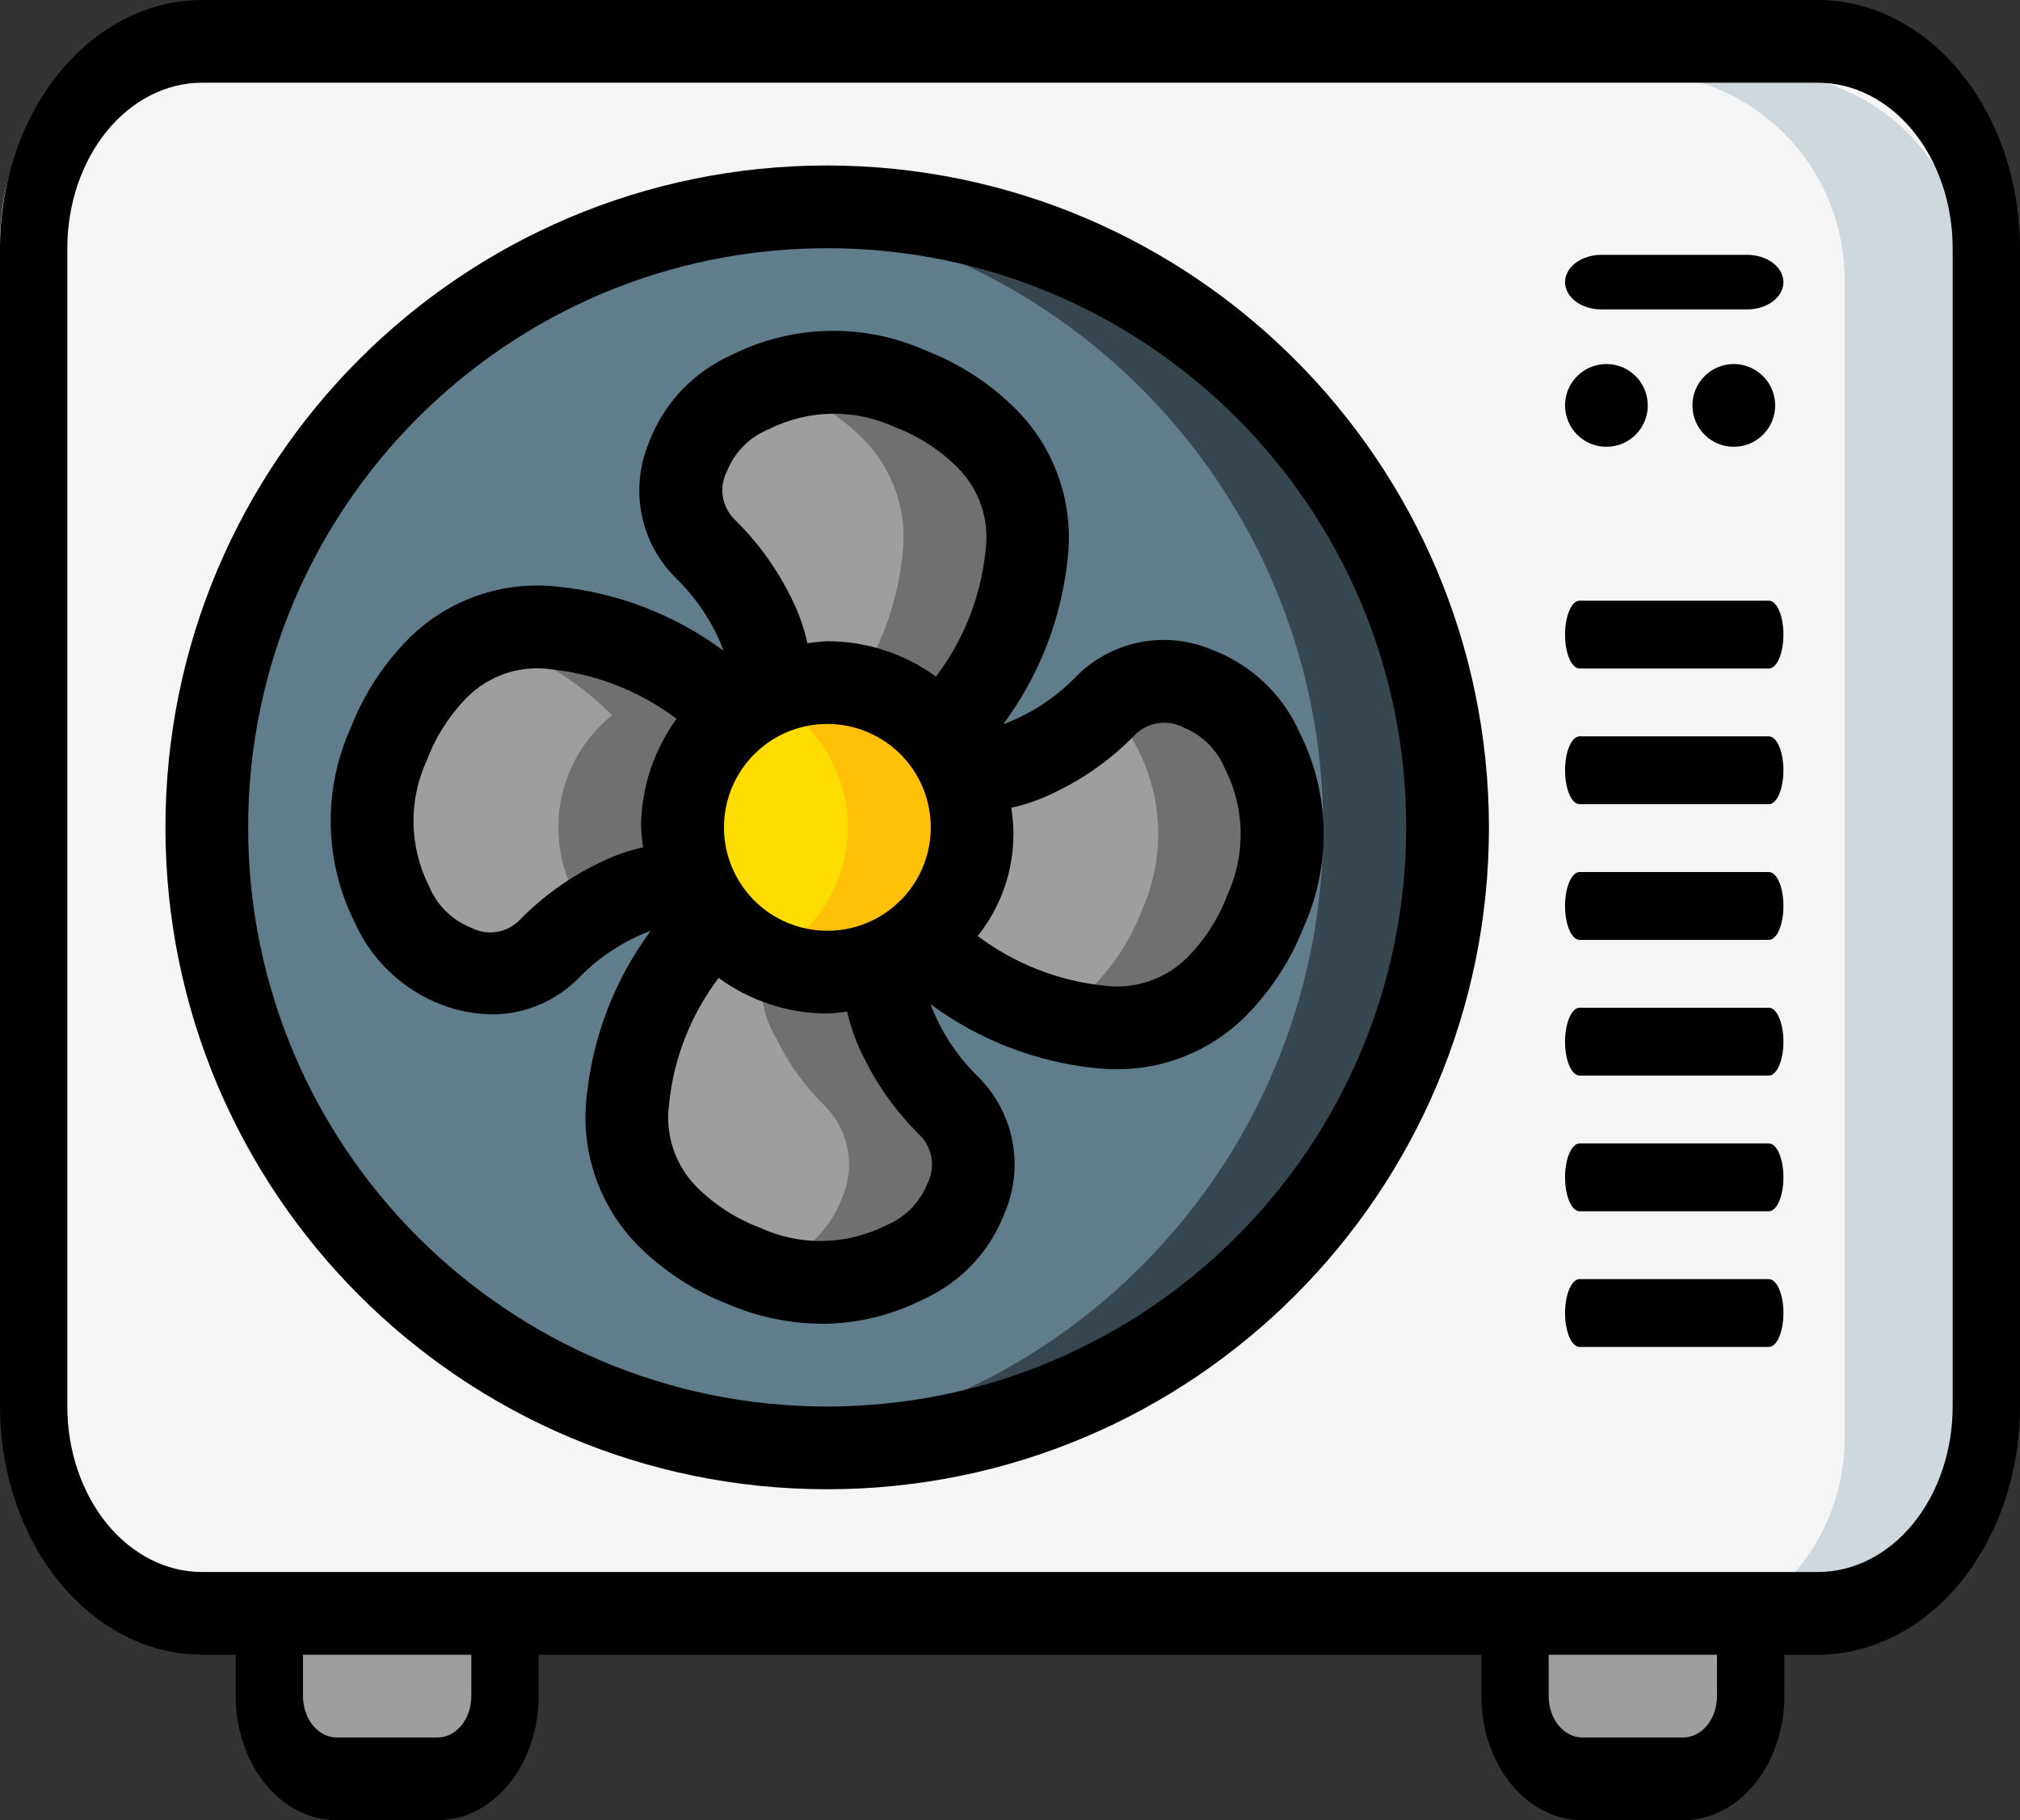 <?xml version="1.0" encoding="UTF-8"?>
<svg xmlns="http://www.w3.org/2000/svg" width="111" height="100" viewBox="0 0 111 100" fill="none">
  <rect x="0" y="0" width="111" height="100" fill="#333333" stroke="none"/>
  <g clip-path="url(#clip0_1_130)">
    <path d="M98.69 2H9.31C4.168 2 0 7.066 0 13.316V76.684C0 82.934 4.168 88 9.31 88H98.69C103.832 88 108 82.934 108 76.684V13.316C108 7.066 103.832 2 98.69 2Z" fill="#F5F5F5"></path>
    <path d="M88 14H96C96.53 14 97.039 14.158 97.414 14.439C97.789 14.721 98 15.102 98 15.5C98 15.898 97.789 16.279 97.414 16.561C97.039 16.842 96.53 17 96 17H88C87.47 17 86.961 16.842 86.586 16.561C86.211 16.279 86 15.898 86 15.5C86 15.102 86.211 14.721 86.586 14.439C86.961 14.158 87.47 14 88 14Z" fill="black"></path>
    <path d="M96.818 4H90C91.492 4 92.97 4.294 94.349 4.865C95.727 5.436 96.98 6.273 98.035 7.328C99.091 8.384 99.928 9.636 100.499 11.015C101.07 12.394 101.364 13.871 101.364 15.364V79C101.364 82.014 100.166 84.904 98.035 87.035C95.904 89.166 93.014 90.364 90 90.364H96.818C99.832 90.364 102.722 89.166 104.853 87.035C106.985 84.904 108.182 82.014 108.182 79V15.364C108.182 13.871 107.888 12.394 107.317 11.015C106.746 9.636 105.909 8.384 104.853 7.328C103.798 6.273 102.546 5.436 101.167 4.865C99.788 4.294 98.311 4 96.818 4Z" fill="#CFD8DC"></path>
    <path d="M14 89H27.046V93.5C27.046 94.694 26.653 95.838 25.954 96.682C25.255 97.526 24.307 98 23.318 98H17.727C16.739 98 15.791 97.526 15.092 96.682C14.393 95.838 14 94.694 14 93.5V89ZM82.954 89H96V93.5C96 94.694 95.607 95.838 94.908 96.682C94.209 97.526 93.261 98 92.273 98H86.682C85.693 98 84.745 97.526 84.046 96.682C83.347 95.838 82.954 94.694 82.954 93.5V89Z" fill="#9E9E9E"></path>
    <path d="M45.455 79.545C64.283 79.545 79.546 64.282 79.546 45.454C79.546 26.626 64.283 11.363 45.455 11.363C26.627 11.363 11.364 26.626 11.364 45.454C11.364 64.282 26.627 79.545 45.455 79.545Z" fill="#607D8B"></path>
    <path d="M45.455 11.363C44.304 11.363 43.166 11.425 42.045 11.536C59.457 13.295 72.709 27.954 72.709 45.454C72.709 62.954 59.459 77.613 42.045 79.372C43.166 79.484 44.304 79.545 45.455 79.545C64.282 79.545 79.545 64.281 79.545 45.454C79.545 26.627 64.282 11.363 45.455 11.363Z" fill="#37474F"></path>
    <path d="M56.409 30.477C56.023 34.256 54.336 37.783 51.636 40.455C50.504 39.053 48.929 38.078 47.17 37.69C45.41 37.301 43.571 37.523 41.954 38.318C42.454 36.841 42.27 35.216 41.454 33.886C40.792 32.524 39.9 31.286 38.818 30.227C38.152 29.577 37.699 28.74 37.521 27.826C37.342 26.913 37.446 25.967 37.818 25.114C38.432 23.516 39.659 22.232 41.227 21.545C42.591 20.86 44.09 20.489 45.616 20.457C47.141 20.426 48.655 20.735 50.045 21.364C51.62 21.983 53.051 22.919 54.25 24.114C55.909 25.789 56.707 28.136 56.409 30.477Z" fill="#9E9E9E"></path>
    <path d="M41.971 38.248C41.971 38.273 41.971 38.294 41.955 38.319C41.986 38.303 42.027 38.296 42.059 38.28C42.032 38.266 42 38.262 41.971 38.248ZM54.25 24.114C53.051 22.919 51.62 21.984 50.045 21.364C47.626 20.278 44.88 20.168 42.382 21.057C42.664 21.153 42.946 21.248 43.227 21.364C44.802 21.984 46.233 22.919 47.432 24.114C49.091 25.789 49.889 28.137 49.591 30.478C49.324 33.051 48.438 35.522 47.007 37.678C48.827 38.035 50.464 39.018 51.636 40.455C54.336 37.783 56.023 34.256 56.409 30.478C56.556 29.323 56.439 28.149 56.065 27.047C55.69 25.944 55.07 24.941 54.25 24.114Z" fill="#707070"></path>
    <path d="M53.091 65.818C52.79 66.607 52.333 67.328 51.747 67.937C51.161 68.546 50.459 69.031 49.682 69.363C48.322 70.048 46.827 70.42 45.304 70.451C43.783 70.483 42.273 70.173 40.886 69.545C39.297 68.94 37.856 68.002 36.659 66.795C35.84 65.967 35.221 64.964 34.847 63.862C34.473 62.759 34.354 61.586 34.5 60.431C34.894 56.651 36.589 53.124 39.295 50.454C40.784 52.322 43.045 53.409 45.432 53.409C46.653 53.41 47.858 53.13 48.954 52.59C48.706 53.325 48.625 54.106 48.715 54.877C48.806 55.647 49.066 56.388 49.477 57.045C50.129 58.409 51.014 59.645 52.091 60.704C52.759 61.353 53.213 62.19 53.391 63.104C53.57 64.018 53.465 64.965 53.091 65.818Z" fill="#9E9E9E"></path>
    <path d="M38.614 53.409C39.798 53.406 40.967 53.139 42.034 52.627C40.97 52.117 40.034 51.374 39.295 50.454C38.472 51.305 37.736 52.236 37.098 53.234C37.598 53.343 38.105 53.4 38.614 53.409ZM52.091 60.704C51.013 59.646 50.129 58.407 49.477 57.045C49.066 56.388 48.806 55.647 48.715 54.877C48.625 54.106 48.707 53.325 48.955 52.59C47.895 53.119 46.729 53.399 45.545 53.411C44.361 53.423 43.19 53.166 42.12 52.659C41.887 53.385 41.814 54.154 41.907 54.911C42 55.668 42.257 56.397 42.659 57.045C43.311 58.409 44.195 59.645 45.273 60.704C45.941 61.353 46.395 62.19 46.573 63.104C46.752 64.018 46.647 64.965 46.273 65.818C45.972 66.607 45.514 67.328 44.929 67.937C44.343 68.546 43.641 69.031 42.864 69.363C42.493 69.545 42.114 69.709 41.727 69.85C43.016 70.315 44.387 70.512 45.755 70.429C47.123 70.345 48.459 69.983 49.682 69.363C50.459 69.031 51.161 68.546 51.747 67.937C52.333 67.328 52.79 66.607 53.091 65.818C53.465 64.965 53.57 64.018 53.391 63.104C53.213 62.19 52.759 61.353 52.091 60.704Z" fill="#707070"></path>
    <path d="M53.409 45.455C53.409 46.64 53.143 47.81 52.632 48.88C52.121 49.949 51.377 50.891 50.455 51.636C50 52.023 49.496 52.343 48.955 52.591C47.859 53.13 46.654 53.41 45.432 53.409C44.253 53.409 43.089 53.143 42.027 52.632C40.964 52.12 40.031 51.376 39.296 50.455C38.91 49.996 38.582 49.492 38.318 48.955C37.521 47.342 37.298 45.505 37.686 43.749C38.075 41.992 39.051 40.421 40.455 39.295C41.862 38.134 43.63 37.5 45.455 37.5C47.857 37.5 50.13 38.586 51.637 40.455C52.021 40.918 52.341 41.432 52.591 41.977C53.13 43.057 53.409 44.248 53.409 45.455Z" fill="#FFDC00"></path>
    <path d="M52.591 41.978C51.685 40.091 50.066 38.641 48.091 37.948C46.116 37.254 43.946 37.374 42.059 38.28C43.127 38.794 44.071 39.534 44.818 40.455C45.202 40.919 45.523 41.432 45.773 41.978C46.311 43.057 46.591 44.248 46.591 45.455C46.59 46.64 46.325 47.811 45.813 48.88C45.302 49.95 44.558 50.892 43.636 51.637C43.182 52.023 42.677 52.343 42.136 52.591C42.105 52.607 42.066 52.612 42.034 52.628C43.093 53.141 44.255 53.407 45.432 53.409C46.653 53.411 47.859 53.131 48.955 52.591C49.495 52.343 50 52.023 50.455 51.637C51.377 50.892 52.12 49.95 52.632 48.88C53.143 47.811 53.408 46.64 53.409 45.455C53.409 44.248 53.13 43.057 52.591 41.978Z" fill="#FEC108"></path>
    <path d="M69.546 50.045C68.935 51.631 67.998 53.072 66.796 54.273C65.965 55.086 64.961 55.702 63.859 56.072C62.757 56.441 61.585 56.557 60.432 56.409C56.653 56.023 53.126 54.336 50.455 51.636C51.377 50.891 52.12 49.949 52.632 48.88C53.143 47.81 53.408 46.64 53.409 45.455C53.409 44.248 53.13 43.057 52.591 41.977C54.082 42.455 55.705 42.266 57.045 41.455C58.404 40.787 59.641 39.895 60.705 38.818C61.353 38.15 62.191 37.696 63.105 37.517C64.019 37.339 64.966 37.444 65.818 37.818C66.606 38.123 67.325 38.581 67.934 39.166C68.542 39.752 69.028 40.452 69.364 41.227C70.049 42.591 70.42 44.09 70.452 45.616C70.483 47.141 70.174 48.655 69.546 50.045Z" fill="#9E9E9E"></path>
    <path d="M69.364 41.227C69.028 40.452 68.542 39.752 67.933 39.166C67.325 38.581 66.606 38.123 65.818 37.818C64.966 37.444 64.019 37.339 63.105 37.517C62.191 37.696 61.353 38.15 60.705 38.818C61.483 39.48 62.114 40.298 62.554 41.22C63.239 42.584 63.611 44.083 63.642 45.609C63.674 47.135 63.364 48.648 62.736 50.039C62.126 51.625 61.189 53.065 59.986 54.266C59.276 54.934 58.449 55.466 57.545 55.834C58.491 56.109 59.461 56.3 60.441 56.402C61.594 56.55 62.766 56.435 63.868 56.065C64.97 55.695 65.974 55.08 66.805 54.266C68.007 53.065 68.944 51.625 69.555 50.039C70.18 48.648 70.487 47.136 70.454 45.611C70.421 44.087 70.049 42.589 69.364 41.227Z" fill="#707070"></path>
    <path d="M37.5 45.432C37.496 46.654 37.776 47.86 38.318 48.955C37.587 48.707 36.81 48.625 36.043 48.716C35.276 48.806 34.54 49.066 33.886 49.478C32.52 50.124 31.281 51.009 30.227 52.091C29.58 52.762 28.743 53.218 27.828 53.397C26.913 53.576 25.966 53.469 25.114 53.091C24.323 52.788 23.6 52.33 22.988 51.745C22.375 51.159 21.885 50.458 21.545 49.682C20.86 48.323 20.489 46.827 20.457 45.305C20.426 43.783 20.735 42.273 21.364 40.887C21.977 39.303 22.914 37.864 24.114 36.66C24.942 35.843 25.946 35.224 27.048 34.85C28.15 34.476 29.322 34.357 30.477 34.501C34.258 34.895 37.785 36.59 40.455 39.296C39.533 40.031 38.789 40.965 38.277 42.027C37.766 43.089 37.5 44.253 37.5 45.432Z" fill="#9E9E9E"></path>
    <path d="M30.227 52.091C31.281 51.008 32.521 50.123 33.886 49.477C34.54 49.066 35.276 48.805 36.043 48.715C36.81 48.624 37.587 48.706 38.318 48.954C37.521 47.342 37.298 45.505 37.686 43.749C38.075 41.992 39.051 40.421 40.455 39.295C37.785 36.589 34.258 34.894 30.477 34.5C29.143 34.355 27.794 34.555 26.559 35.082C29.235 35.869 31.669 37.318 33.636 39.295C32.233 40.421 31.256 41.992 30.868 43.749C30.479 45.505 30.702 47.342 31.5 48.954L30.227 52.091Z" fill="#707070"></path>
    <path d="M99.9 0H11.1C8.157 0.004 5.335 1.441 3.254 3.998C1.173 6.555 0.003 10.021 0 13.636L0 77.273C0.003 80.888 1.173 84.355 3.254 86.911C5.335 89.468 8.157 90.906 11.1 90.909H12.95V93.182C12.95 94.99 13.535 96.724 14.576 98.003C15.616 99.282 17.028 100 18.5 100H24.05C25.522 100 26.934 99.282 27.974 98.003C29.015 96.724 29.6 94.99 29.6 93.182V90.909H81.4V93.182C81.4 94.99 81.985 96.724 83.026 98.003C84.066 99.282 85.478 100 86.95 100H92.5C93.972 100 95.384 99.282 96.424 98.003C97.465 96.724 98.05 94.99 98.05 93.182V90.909H99.9C102.843 90.906 105.665 89.468 107.746 86.911C109.827 84.355 110.997 80.888 111 77.273V13.636C110.997 10.021 109.827 6.555 107.746 3.998C105.665 1.441 102.843 0.004 99.9 0ZM25.9 93.182C25.9 93.785 25.705 94.363 25.358 94.789C25.011 95.215 24.541 95.454 24.05 95.454H18.5C18.009 95.454 17.539 95.215 17.192 94.789C16.845 94.363 16.65 93.785 16.65 93.182V90.909H25.9V93.182ZM94.35 93.182C94.35 93.785 94.155 94.363 93.808 94.789C93.461 95.215 92.991 95.454 92.5 95.454H86.95C86.459 95.454 85.989 95.215 85.642 94.789C85.295 94.363 85.1 93.785 85.1 93.182V90.909H94.35V93.182ZM107.3 77.273C107.3 79.684 106.52 81.996 105.133 83.701C103.745 85.406 101.863 86.364 99.9 86.364H11.1C9.137 86.364 7.255 85.406 5.867 83.701C4.48 81.996 3.7 79.684 3.7 77.273V13.636C3.7 11.225 4.48 8.913 5.867 7.208C7.255 5.503 9.137 4.545 11.1 4.545H99.9C101.863 4.545 103.745 5.503 105.133 7.208C106.52 8.913 107.3 11.225 107.3 13.636V77.273Z" fill="black"></path>
    <path d="M45.455 9.091C25.37 9.091 9.091 25.37 9.091 45.455C9.091 65.538 25.37 81.818 45.455 81.818C65.538 81.818 81.818 65.538 81.818 45.455C81.795 25.382 65.527 9.114 45.455 9.091ZM45.455 77.273C27.882 77.273 13.636 63.027 13.636 45.455C13.636 27.882 27.882 13.636 45.455 13.636C63.027 13.636 77.273 27.882 77.273 45.455C77.254 63.02 63.02 77.254 45.455 77.273Z" fill="black"></path>
    <path d="M59.071 37.232C57.959 38.364 56.612 39.238 55.125 39.791C57.099 37.139 58.322 34.003 58.664 30.714C58.842 29.231 58.686 27.728 58.205 26.314C57.725 24.9 56.933 23.612 55.889 22.546C54.471 21.114 52.767 19.996 50.889 19.266C49.205 18.51 47.374 18.138 45.529 18.178C43.684 18.217 41.871 18.666 40.221 19.493C39.171 19.955 38.225 20.623 37.438 21.458C36.652 22.293 36.041 23.277 35.643 24.352C35.123 25.61 34.994 26.996 35.273 28.328C35.551 29.661 36.224 30.878 37.205 31.823C38.098 32.702 38.834 33.73 39.382 34.857C39.525 35.148 39.65 35.448 39.759 35.752C37.106 33.784 33.971 32.569 30.684 32.234C29.207 32.062 27.71 32.221 26.302 32.699C24.894 33.177 23.61 33.964 22.543 35C21.113 36.419 19.997 38.122 19.268 40C18.509 41.685 18.135 43.519 18.175 45.367C18.214 47.215 18.665 49.031 19.496 50.682C19.961 51.724 20.63 52.662 21.462 53.443C22.294 54.223 23.274 54.83 24.343 55.227C25.218 55.548 26.139 55.718 27.071 55.73C27.962 55.724 28.844 55.541 29.664 55.189C30.483 54.838 31.224 54.326 31.843 53.684C32.948 52.559 34.285 51.688 35.761 51.134C33.797 53.787 32.582 56.919 32.243 60.202C32.065 61.683 32.22 63.185 32.697 64.598C33.174 66.01 33.961 67.299 35 68.368C36.419 69.8 38.122 70.917 40 71.648C41.636 72.348 43.396 72.715 45.175 72.727C47.088 72.722 48.974 72.271 50.682 71.409C51.728 70.945 52.67 70.276 53.453 69.442C54.236 68.608 54.844 67.625 55.241 66.552C55.758 65.296 55.886 63.912 55.608 62.582C55.33 61.251 54.658 60.035 53.68 59.091C52.557 57.98 51.688 56.641 51.13 55.164C53.783 57.129 56.916 58.344 60.2 58.682C60.587 58.723 60.973 58.743 61.359 58.743C63.976 58.755 66.493 57.737 68.366 55.909C69.798 54.49 70.916 52.787 71.648 50.909C72.404 49.223 72.774 47.389 72.732 45.541C72.69 43.693 72.236 41.878 71.405 40.227C70.94 39.186 70.272 38.248 69.441 37.467C68.609 36.687 67.63 36.08 66.561 35.682C65.302 35.155 63.913 35.021 62.576 35.297C61.239 35.574 60.017 36.248 59.071 37.232ZM35.339 46.55C34.485 46.739 33.659 47.036 32.88 47.432C31.294 48.198 29.852 49.231 28.616 50.484C28.275 50.858 27.82 51.108 27.321 51.193C26.823 51.279 26.31 51.196 25.864 50.957C25.35 50.75 24.883 50.442 24.49 50.052C24.097 49.662 23.786 49.197 23.575 48.684C23.034 47.612 22.743 46.432 22.723 45.231C22.704 44.031 22.956 42.842 23.462 41.752C23.95 40.457 24.709 39.277 25.684 38.293C26.274 37.707 26.991 37.264 27.779 36.999C28.567 36.734 29.405 36.653 30.23 36.764C32.752 37.025 35.155 37.968 37.18 39.491C35.919 41.216 35.236 43.295 35.227 45.432C35.246 45.805 35.282 46.177 35.339 46.546V46.55ZM50.95 65.052C50.742 65.564 50.434 66.028 50.044 66.419C49.654 66.809 49.189 67.117 48.677 67.325C47.607 67.866 46.429 68.158 45.23 68.179C44.031 68.201 42.843 67.951 41.755 67.448C40.458 66.958 39.279 66.201 38.296 65.225C37.708 64.634 37.264 63.916 36.998 63.125C36.733 62.335 36.653 61.495 36.764 60.668C37.017 58.147 37.961 55.745 39.491 53.725C41.214 54.988 43.293 55.672 45.43 55.68H45.455C45.823 55.664 46.189 55.63 46.552 55.573C46.743 56.425 47.039 57.25 47.434 58.03C48.202 59.615 49.233 61.059 50.482 62.3C51.241 63.005 51.434 64.132 50.95 65.048V65.052ZM49.466 49.48C48.94 50.007 48.314 50.425 47.626 50.709C46.938 50.993 46.2 51.139 45.455 51.136C44.141 51.134 42.868 50.676 41.853 49.841C40.839 49.006 40.145 47.845 39.891 46.556C39.636 45.266 39.836 43.929 40.457 42.77C41.078 41.612 42.081 40.705 43.295 40.203C44.51 39.702 45.861 39.636 47.118 40.019C48.376 40.401 49.461 41.208 50.191 42.301C50.92 43.394 51.248 44.706 51.119 46.014C50.99 47.321 50.411 48.544 49.482 49.473L49.466 49.48ZM45.466 35.227C45.098 35.245 44.732 35.282 44.368 35.339C44.179 34.486 43.886 33.66 43.496 32.88C42.723 31.294 41.688 29.85 40.437 28.607C40.064 28.268 39.815 27.815 39.728 27.319C39.641 26.822 39.722 26.311 39.957 25.866C40.165 25.351 40.475 24.884 40.868 24.491C41.261 24.099 41.728 23.79 42.243 23.582C43.314 23.042 44.493 22.751 45.692 22.73C46.891 22.709 48.079 22.959 49.168 23.462C50.464 23.952 51.641 24.712 52.623 25.689C53.211 26.277 53.656 26.994 53.923 27.782C54.189 28.57 54.27 29.41 54.159 30.234C53.906 32.754 52.962 35.155 51.432 37.173C49.699 35.909 47.611 35.228 45.466 35.227ZM67.45 49.159C66.962 50.454 66.207 51.632 65.232 52.614C64.64 53.202 63.921 53.646 63.13 53.912C62.339 54.179 61.498 54.26 60.671 54.15C58.151 53.888 55.75 52.945 53.725 51.423C54.509 50.443 55.078 49.31 55.396 48.096C55.714 46.882 55.773 45.615 55.571 44.377C56.425 44.189 57.252 43.893 58.032 43.498C59.62 42.73 61.065 41.695 62.302 40.439C62.643 40.068 63.097 39.821 63.594 39.736C64.091 39.651 64.601 39.734 65.046 39.971C66.077 40.393 66.896 41.212 67.318 42.243C68.414 44.409 68.462 46.955 67.45 49.161V49.159Z" fill="black"></path>
    <path d="M95.273 24.546C96.528 24.546 97.546 23.528 97.546 22.273C97.546 21.017 96.528 20 95.273 20C94.017 20 93 21.017 93 22.273C93 23.528 94.017 24.546 95.273 24.546Z" fill="black"></path>
    <path d="M97.2 33H86.8C86.588 33 86.384 33.196 86.234 33.546C86.084 33.895 86 34.369 86 34.864C86 35.358 86.084 35.832 86.234 36.181C86.384 36.531 86.588 36.727 86.8 36.727H97.2C97.412 36.727 97.616 36.531 97.766 36.181C97.916 35.832 98 35.358 98 34.864C98 34.369 97.916 33.895 97.766 33.546C97.616 33.196 97.412 33 97.2 33ZM97.2 40.455H86.8C86.588 40.455 86.384 40.651 86.234 41C86.084 41.35 86 41.824 86 42.318C86 42.812 86.084 43.286 86.234 43.636C86.384 43.986 86.588 44.182 86.8 44.182H97.2C97.412 44.182 97.616 43.986 97.766 43.636C97.916 43.286 98 42.812 98 42.318C98 41.824 97.916 41.35 97.766 41C97.616 40.651 97.412 40.455 97.2 40.455ZM97.2 47.909H86.8C86.588 47.909 86.384 48.105 86.234 48.455C86.084 48.804 86 49.279 86 49.773C86 50.267 86.084 50.741 86.234 51.09C86.384 51.44 86.588 51.636 86.8 51.636H97.2C97.412 51.636 97.616 51.44 97.766 51.09C97.916 50.741 98 50.267 98 49.773C98 49.279 97.916 48.804 97.766 48.455C97.616 48.105 97.412 47.909 97.2 47.909ZM97.2 55.364H86.8C86.588 55.364 86.384 55.56 86.234 55.91C86.084 56.259 86 56.733 86 57.227C86 57.721 86.084 58.196 86.234 58.545C86.384 58.895 86.588 59.091 86.8 59.091H97.2C97.412 59.091 97.616 58.895 97.766 58.545C97.916 58.196 98 57.721 98 57.227C98 56.733 97.916 56.259 97.766 55.91C97.616 55.56 97.412 55.364 97.2 55.364ZM97.2 62.818H86.8C86.588 62.818 86.384 63.014 86.234 63.364C86.084 63.714 86 64.188 86 64.682C86 65.176 86.084 65.65 86.234 66C86.384 66.349 86.588 66.546 86.8 66.546H97.2C97.412 66.546 97.616 66.349 97.766 66C97.916 65.65 98 65.176 98 64.682C98 64.188 97.916 63.714 97.766 63.364C97.616 63.014 97.412 62.818 97.2 62.818ZM97.2 70.273H86.8C86.588 70.273 86.384 70.469 86.234 70.819C86.084 71.168 86 71.642 86 72.136C86 72.631 86.084 73.105 86.234 73.454C86.384 73.804 86.588 74 86.8 74H97.2C97.412 74 97.616 73.804 97.766 73.454C97.916 73.105 98 72.631 98 72.136C98 71.642 97.916 71.168 97.766 70.819C97.616 70.469 97.412 70.273 97.2 70.273Z" fill="black"></path>
    <path d="M88.273 24.546C89.528 24.546 90.546 23.528 90.546 22.273C90.546 21.017 89.528 20 88.273 20C87.017 20 86 21.017 86 22.273C86 23.528 87.017 24.546 88.273 24.546Z" fill="black"></path>
  </g>
  <defs>
    <clipPath id="clip0_1_130">
      <rect width="111" height="100" fill="white"></rect>
    </clipPath>
  </defs>
</svg>

